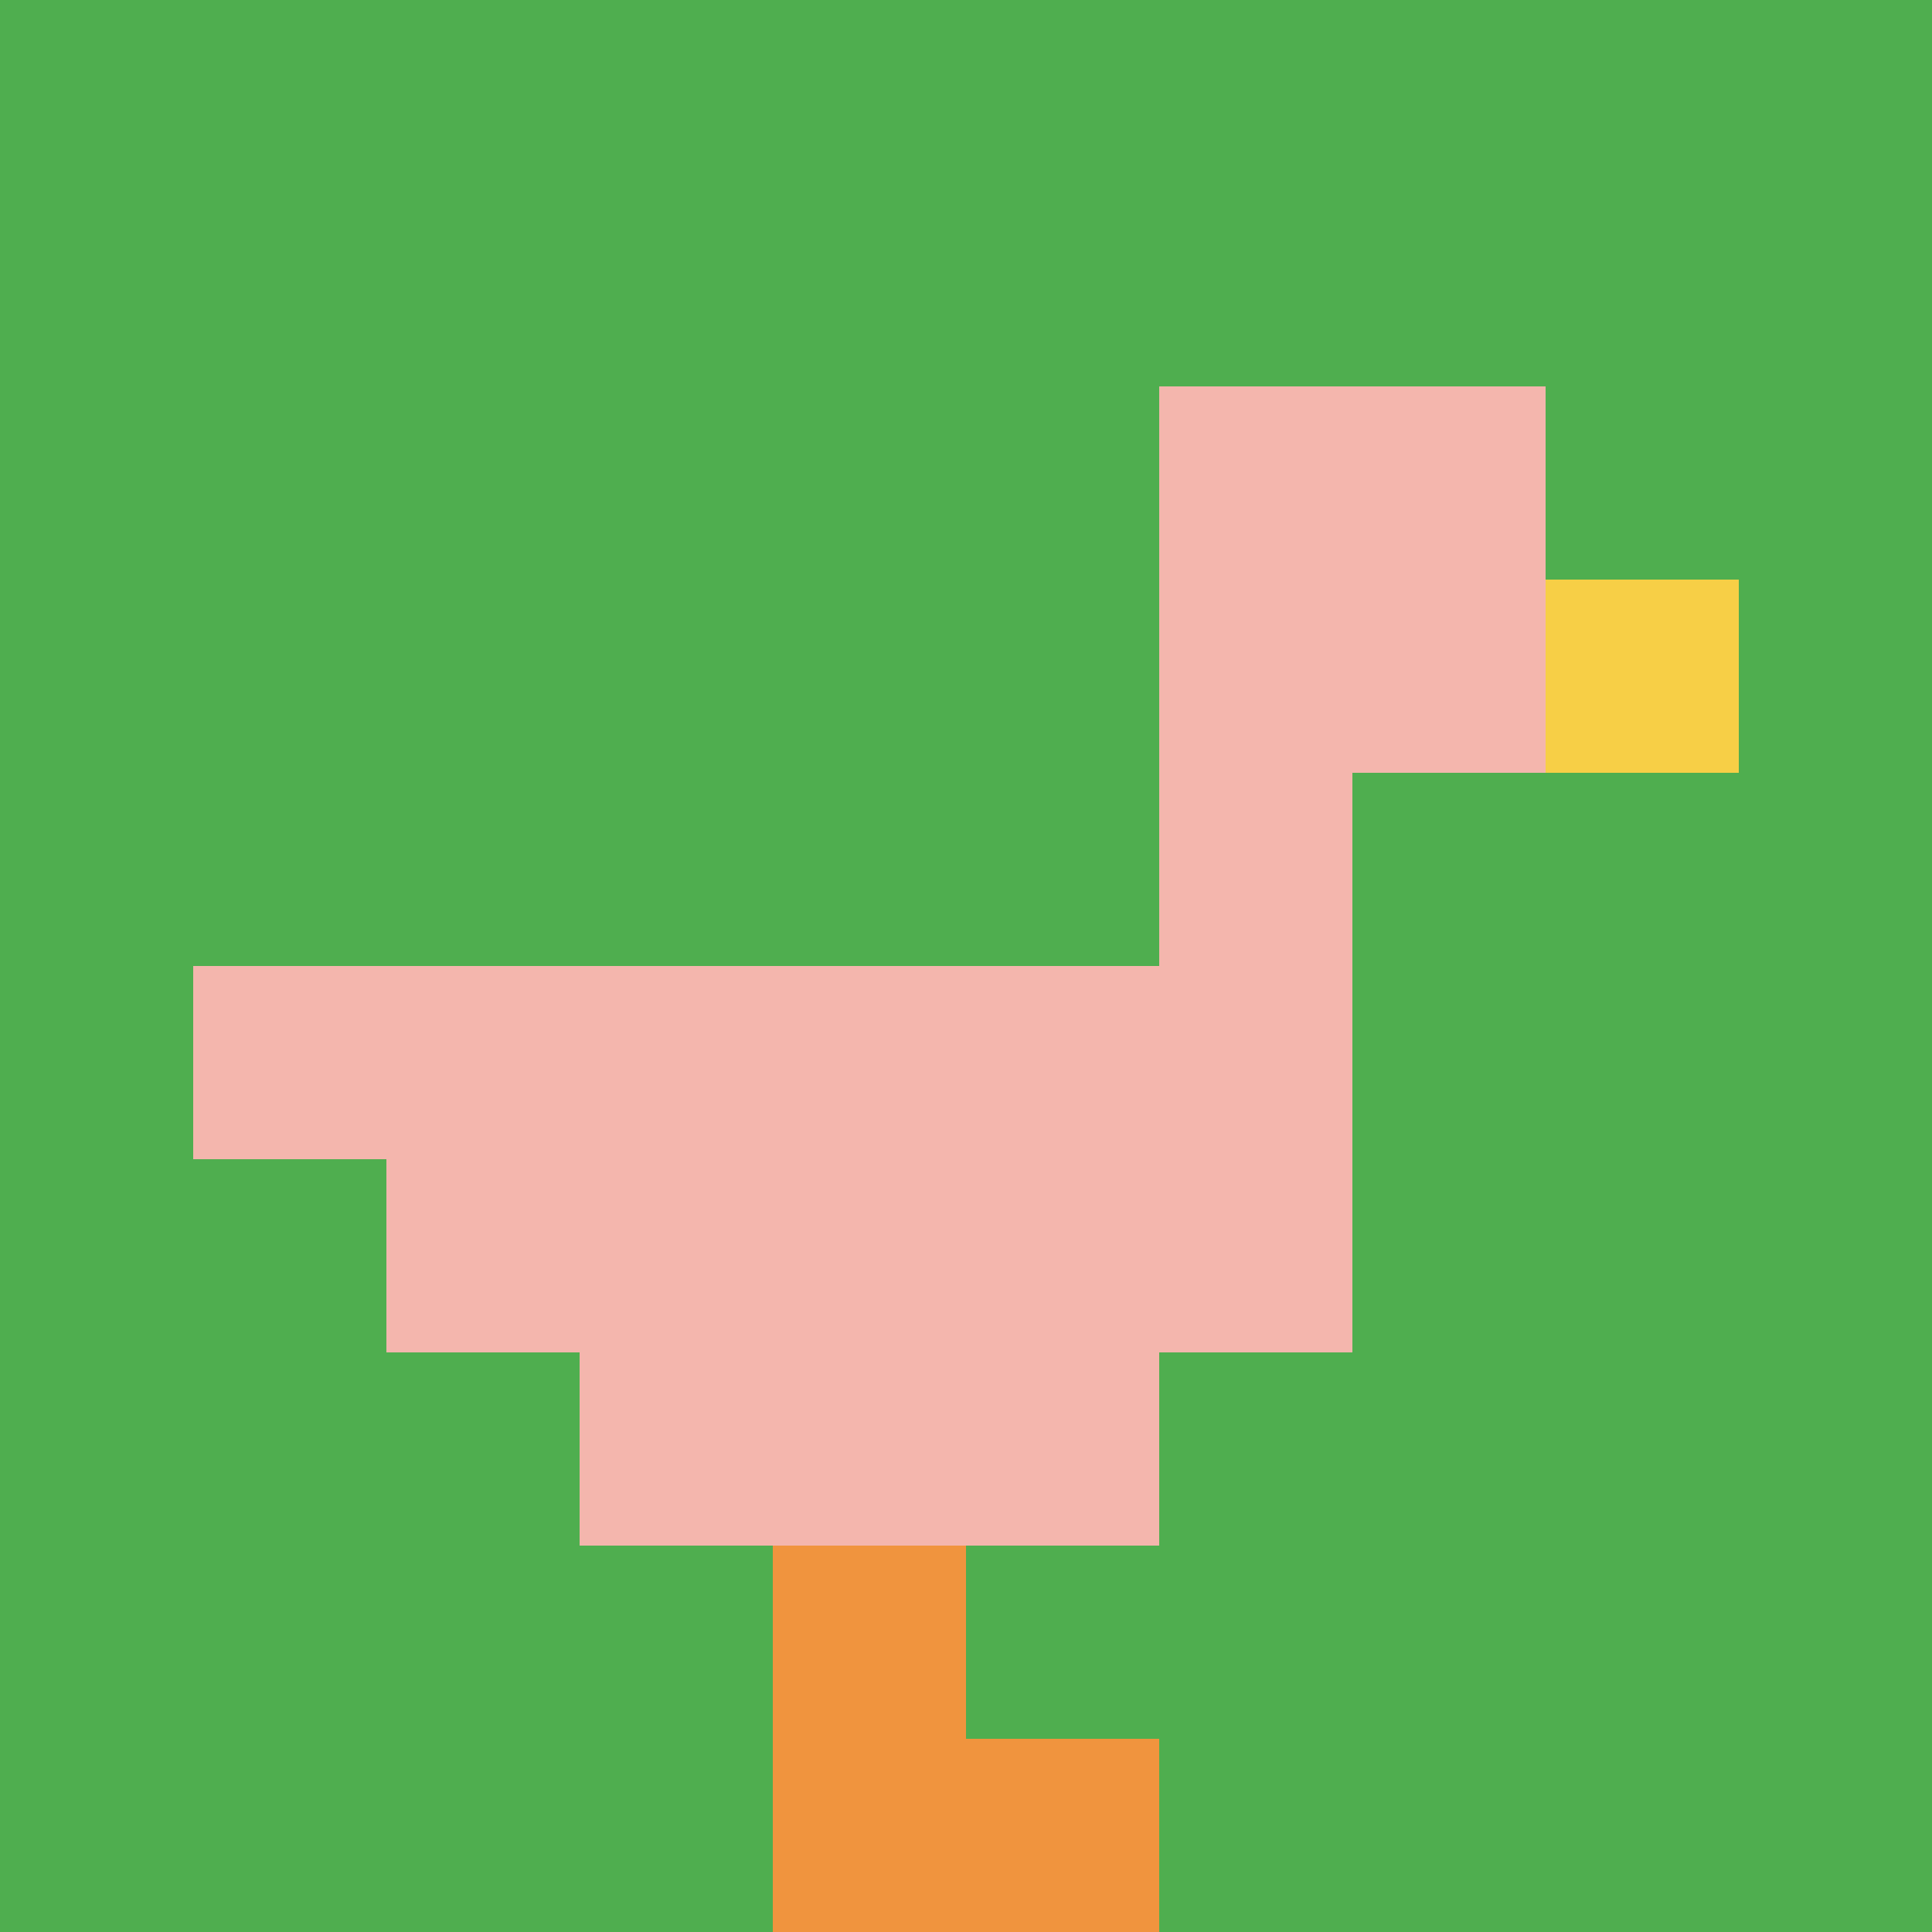 <svg xmlns="http://www.w3.org/2000/svg" version="1.1" width="628" height="628"><title>'goose-pfp-944023' by Dmitri Cherniak</title><desc>seed=944023
backgroundColor=#ffffff
padding=20
innerPadding=0
timeout=500
dimension=1
border=false
Save=function(){return n.handleSave()}
frame=96

Rendered at Wed Oct 04 2023 14:27:01 GMT+0800 (中国标准时间)
Generated in &lt;1ms
</desc><defs></defs><rect width="100%" height="100%" fill="#ffffff"></rect><g><g id="0-0"><rect x="0" y="0" height="628" width="628" fill="#4FAE4F"></rect><g><rect id="0-0-6-2-2-2" x="376.8" y="125.6" width="125.6" height="125.6" fill="#F4B6AD"></rect><rect id="0-0-6-2-1-4" x="376.8" y="125.6" width="62.8" height="251.2" fill="#F4B6AD"></rect><rect id="0-0-1-5-5-1" x="62.8" y="314" width="314" height="62.8" fill="#F4B6AD"></rect><rect id="0-0-2-5-5-2" x="125.6" y="314" width="314" height="125.6" fill="#F4B6AD"></rect><rect id="0-0-3-5-3-3" x="188.4" y="314" width="188.4" height="188.4" fill="#F4B6AD"></rect><rect id="0-0-8-3-1-1" x="502.4" y="188.4" width="62.8" height="62.8" fill="#F7CF46"></rect><rect id="0-0-4-8-1-2" x="251.2" y="502.4" width="62.8" height="125.6" fill="#F0943E"></rect><rect id="0-0-4-9-2-1" x="251.2" y="565.2" width="125.6" height="62.8" fill="#F0943E"></rect></g><rect x="0" y="0" stroke="white" stroke-width="0" height="628" width="628" fill="none"></rect></g></g></svg>